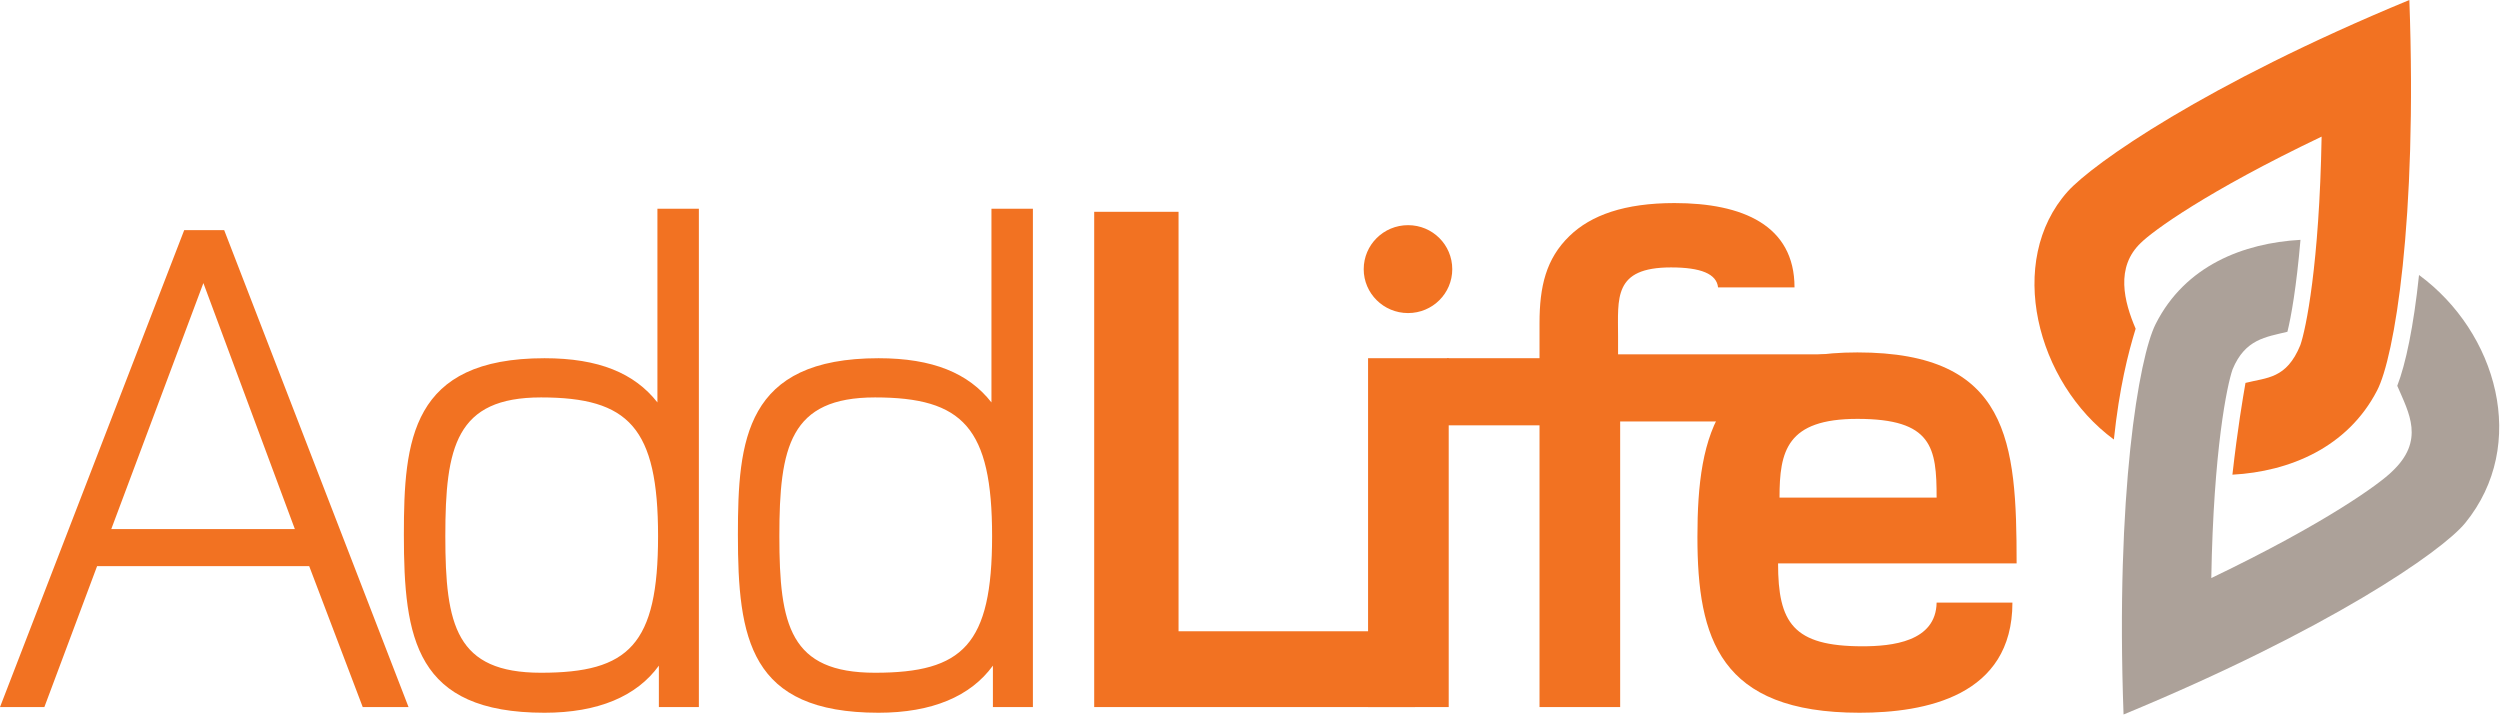 <svg version="1.2" xmlns="http://www.w3.org/2000/svg" viewBox="0 0 1550 444" width="1550" height="444">
	<title>addlife-reg-svg</title>
	<style>
		.s0 { fill: #f27222 } 
		.s1 { fill: #aca199 } 
	</style>
	<path fill-rule="evenodd" class="s0" d="m224.9 438.4l-33.2-87.4h-131.5l-32.7 87.4h-27.5l114.2-295.7h24.8l114.3 295.7zm-98.8-262.9l-57.1 152.5h113.8z"/>
	<path fill-rule="evenodd" class="s0" d="m408.5 438.4v-25.7c-13.7 19-37.7 29.2-70.9 29.2-80.1 0-87.2-46.1-87.2-110.4 0-58.5 4.4-109.4 87.2-109.4 33.7 0 55.8 9.3 70 27.4v-120.1h25.7v309zm-73.1-192c-52.7 0-59.3 30.6-59.3 86 0 55.4 6.6 84.7 59.3 84.7 54.5 0 72.6-17.3 72.6-84.7 0-67.3-18.1-86-72.6-86z"/>
	<path fill-rule="evenodd" class="s0" d="m615.6 438.4v-25.7c-13.8 19-37.7 29.2-70.9 29.2-80.1 0-87.2-46.1-87.2-110.4 0-58.5 4.4-109.4 87.2-109.4 33.7 0 55.8 9.3 70 27.4v-120.1h25.7v309zm-73.1-192c-52.7 0-59.3 30.6-59.3 86 0 55.4 6.6 84.7 59.3 84.7 54.5 0 72.6-17.3 72.6-84.7 0-67.3-18.1-86-72.6-86z"/>
	<path class="s0" d="m678.4 438.4v-307.1h52.3v260.1h146.6v47z"/>
	<path class="s0" d="m873 194.1c-15.2 0-27.5-12.2-27.5-27.2 0-15.1 12.3-27.3 27.5-27.3 15.2 0 27.4 12.2 27.4 27.3 0 15-12.2 27.2-27.4 27.2zm25.2 28v216.3h-50v-216.3z"/>
	<path class="s0" d="m1065.2 178.2c-0.9-8.4-10.6-12.4-29.2-12.4-35.9 0-32.8 19-32.8 43v10.9h130.8l-56.4 41.6h-73.1v177.1h-50v-174.7h-57.3v-41.6h57.3v-21.8c0-22.6 4-39.9 18.6-54 13.3-12.9 34.1-20.4 65.1-20.4 42.1 0 74.4 13.7 74.4 52.3h-47.4z"/>
	<path fill-rule="evenodd" class="s0" d="m1102.4 349.3c0 36.8 9.3 51.4 52.3 51.4 18.1 0 45.6-2.7 46-27.1h47c0 58.1-54.1 68.3-94.8 68.3-86.8 0-100.5-46.1-100.5-109 0-64.7 12.4-114.4 99.2-114.4 94.3 0 98.7 55.4 98.7 130.8zm49.2-89.6c-43.9 0-48.3 20-48.3 48.8h97.4c0-31-2.6-48.8-49.1-48.8z"/>
	<path class="s0" d="m1493.8 0c-126.7 52.4-196.3 101.5-211.8 118.7-38.6 43.1-19.6 118.4 28.6 153.8 3.4-32.2 8.8-53.4 13.5-68.7-7.2-16.8-12.7-38.2 3.3-53.3 7.3-7.2 40.2-31.5 112-65.8-1.4 79.6-9.8 119.6-13.2 129.3-8.6 21-20.7 20-34 23.4-1.7 9.9-4.8 27.7-8.1 56.9 35.3-1.9 71.4-16.8 89.7-52.2 10.7-20.5 25-105 20-242.1z"/>
	<path class="s1" d="m1499.8 170.5c-3.4 32.2-8.3 55.3-13.5 68.7 7.2 16.8 17.4 33.9-3.4 53.3-7.3 7.2-40.2 31.5-111.9 65.9 1.4-79.7 9.8-119.7 13.2-129.4 7.8-18.8 20.6-20 34-23.3 2.3-9.2 5.6-27.8 8.1-57-35.3 2-71.5 15.9-89.8 52.2-10.4 20.6-24.9 105-19.9 242.1 126.7-52.4 197.1-100.8 211.8-118.7 39.7-48.7 19.6-118.4-28.6-153.8z"/>
</svg>